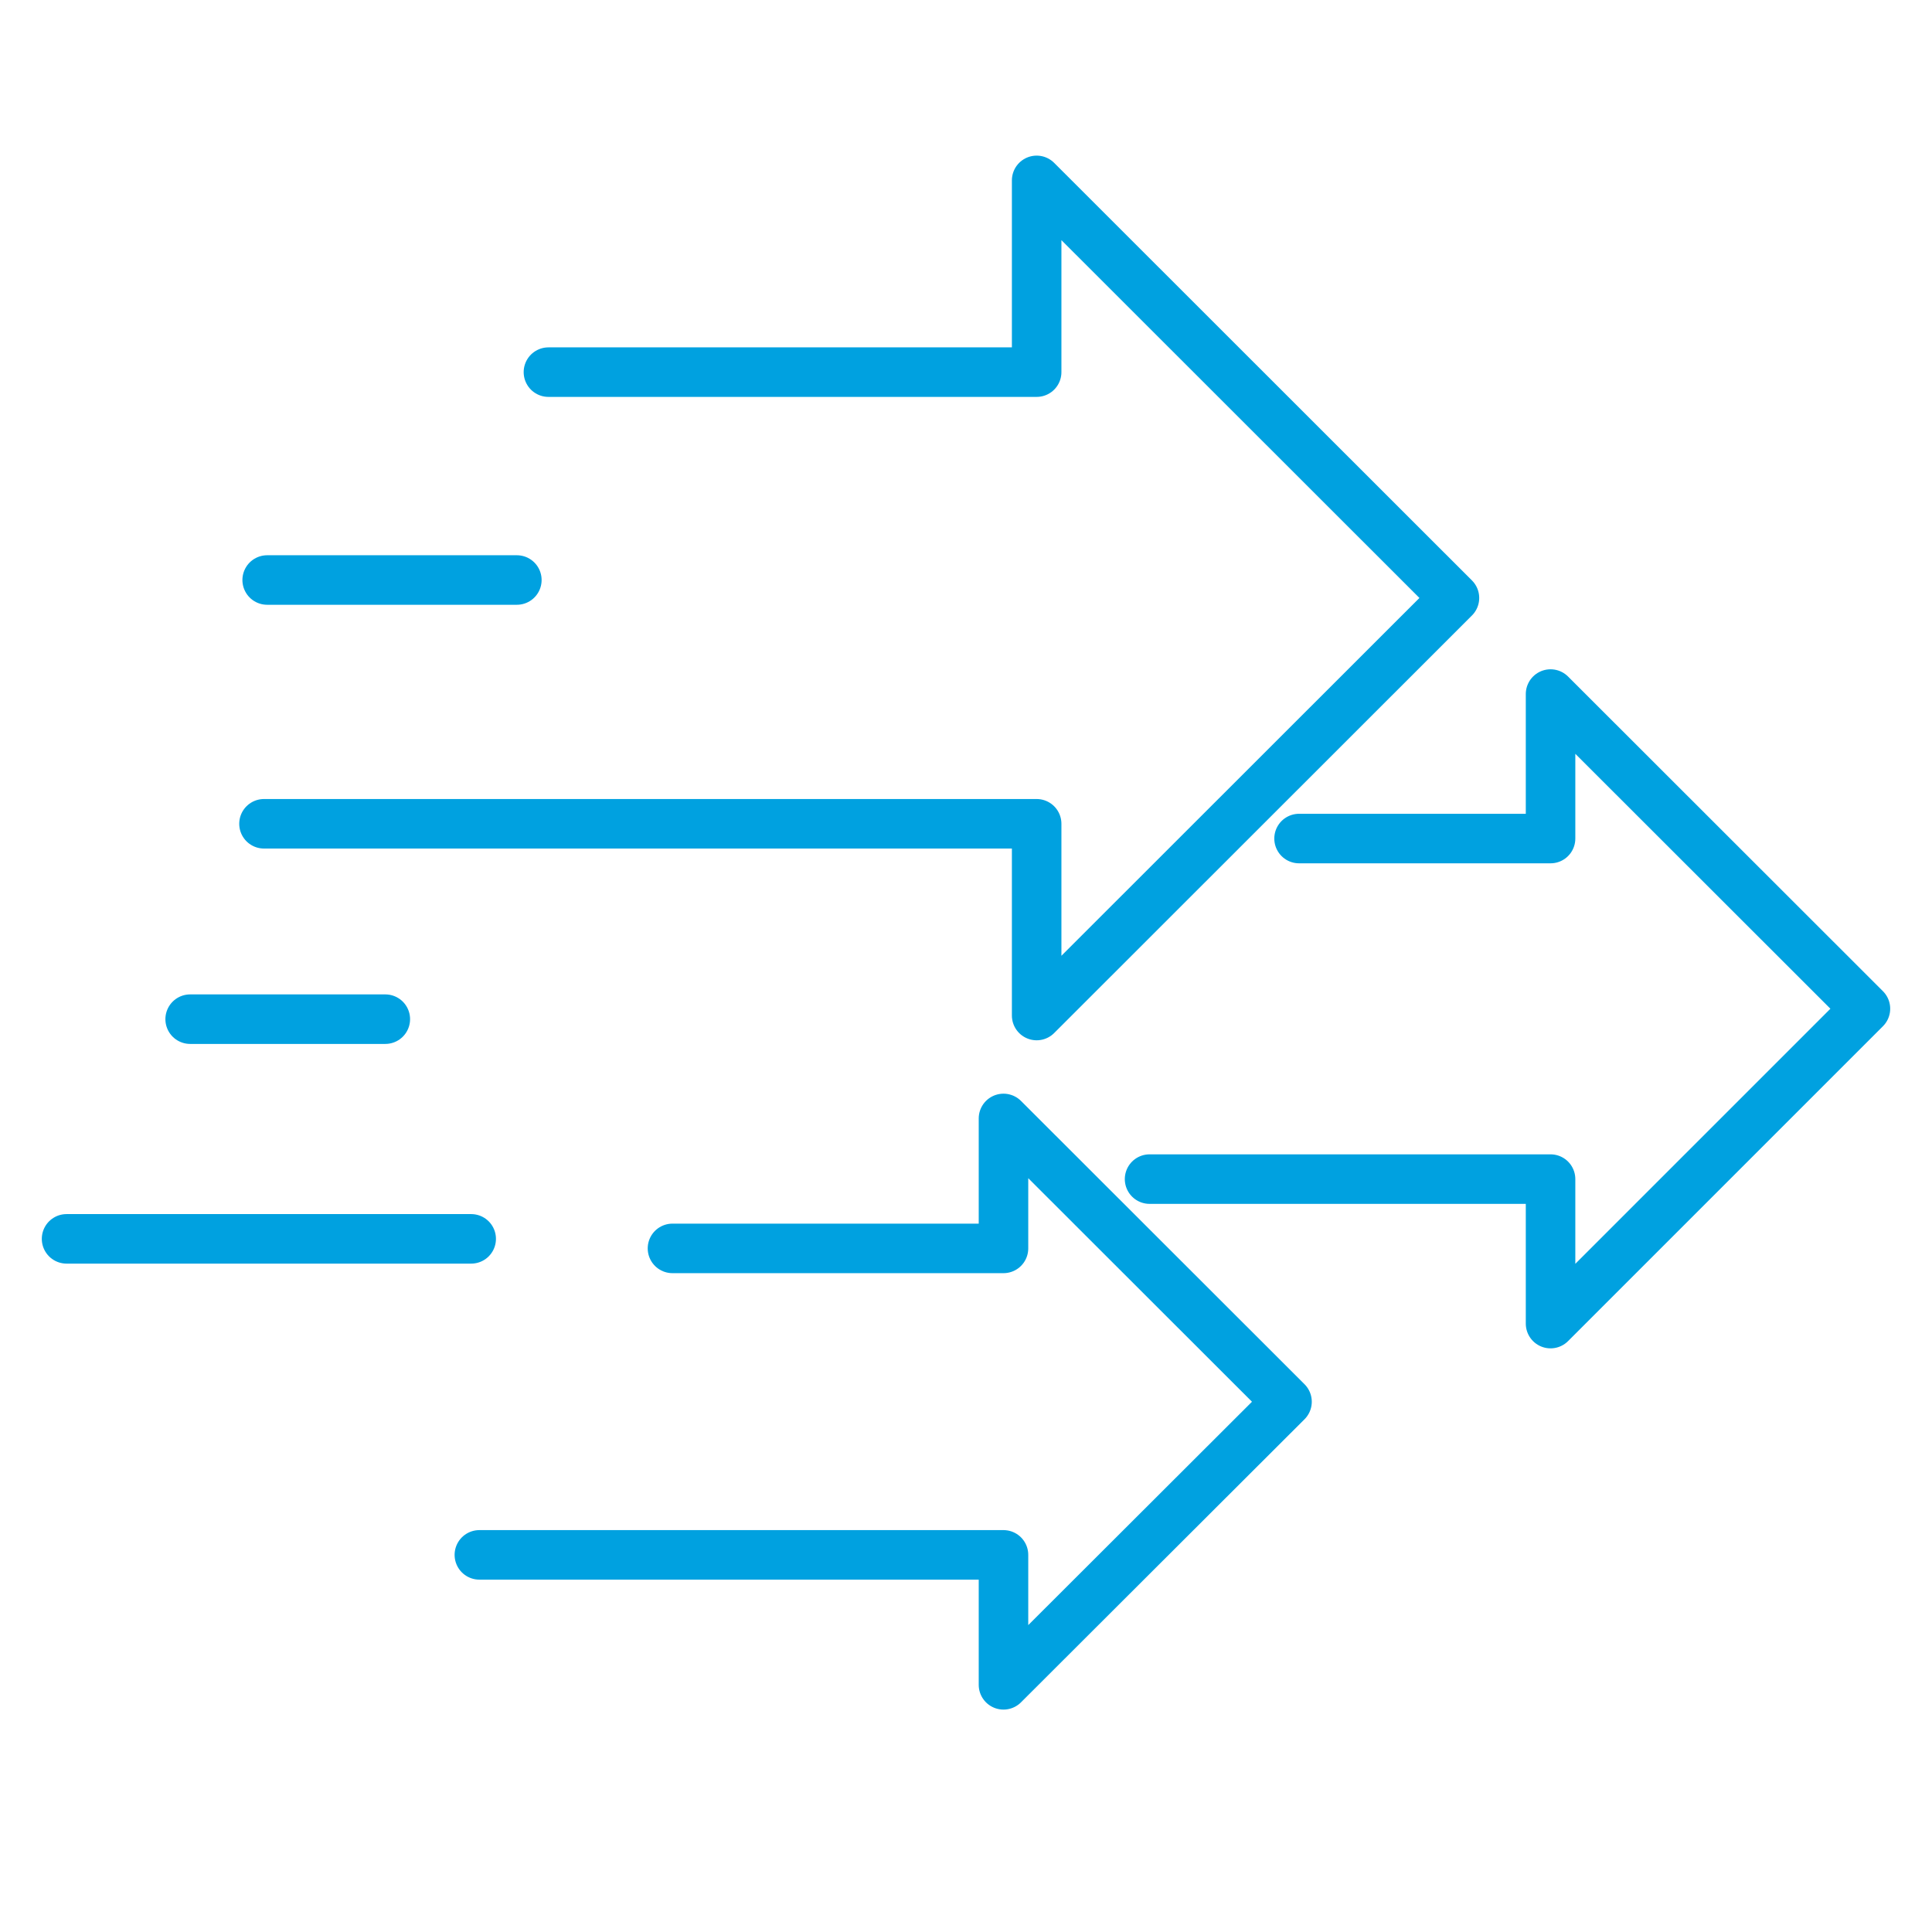 <svg xmlns="http://www.w3.org/2000/svg" id="Layer_1" viewBox="0 0 850.4 850.4"><defs><style> .st0 { fill: none; stroke: #00a1e0; stroke-linecap: round; stroke-linejoin: round; stroke-width: 21.8px; } </style></defs><g><polyline class="st0" points="571.8 369.1 682.5 369.1 682.5 305.5 821.1 444 682.5 582.6 682.5 519 506 519"></polyline><polyline class="st0" points="116.2 362.6 456.3 362.6 456.3 447 640.2 263.2 456.3 79.4 456.3 163.8 241.4 163.8"></polyline><polyline class="st0" points="211 684.4 441.7 684.4 441.7 741.6 566.5 617 441.7 492.3 441.7 549.5 296 549.5"></polyline></g><g><line class="st0" x1="117.6" y1="255.3" x2="227.5" y2="255.3"></line><line class="st0" x1="83.7" y1="448.6" x2="169.6" y2="448.6"></line><line class="st0" x1="29.3" y1="545.3" x2="207.4" y2="545.3"></line></g></svg>